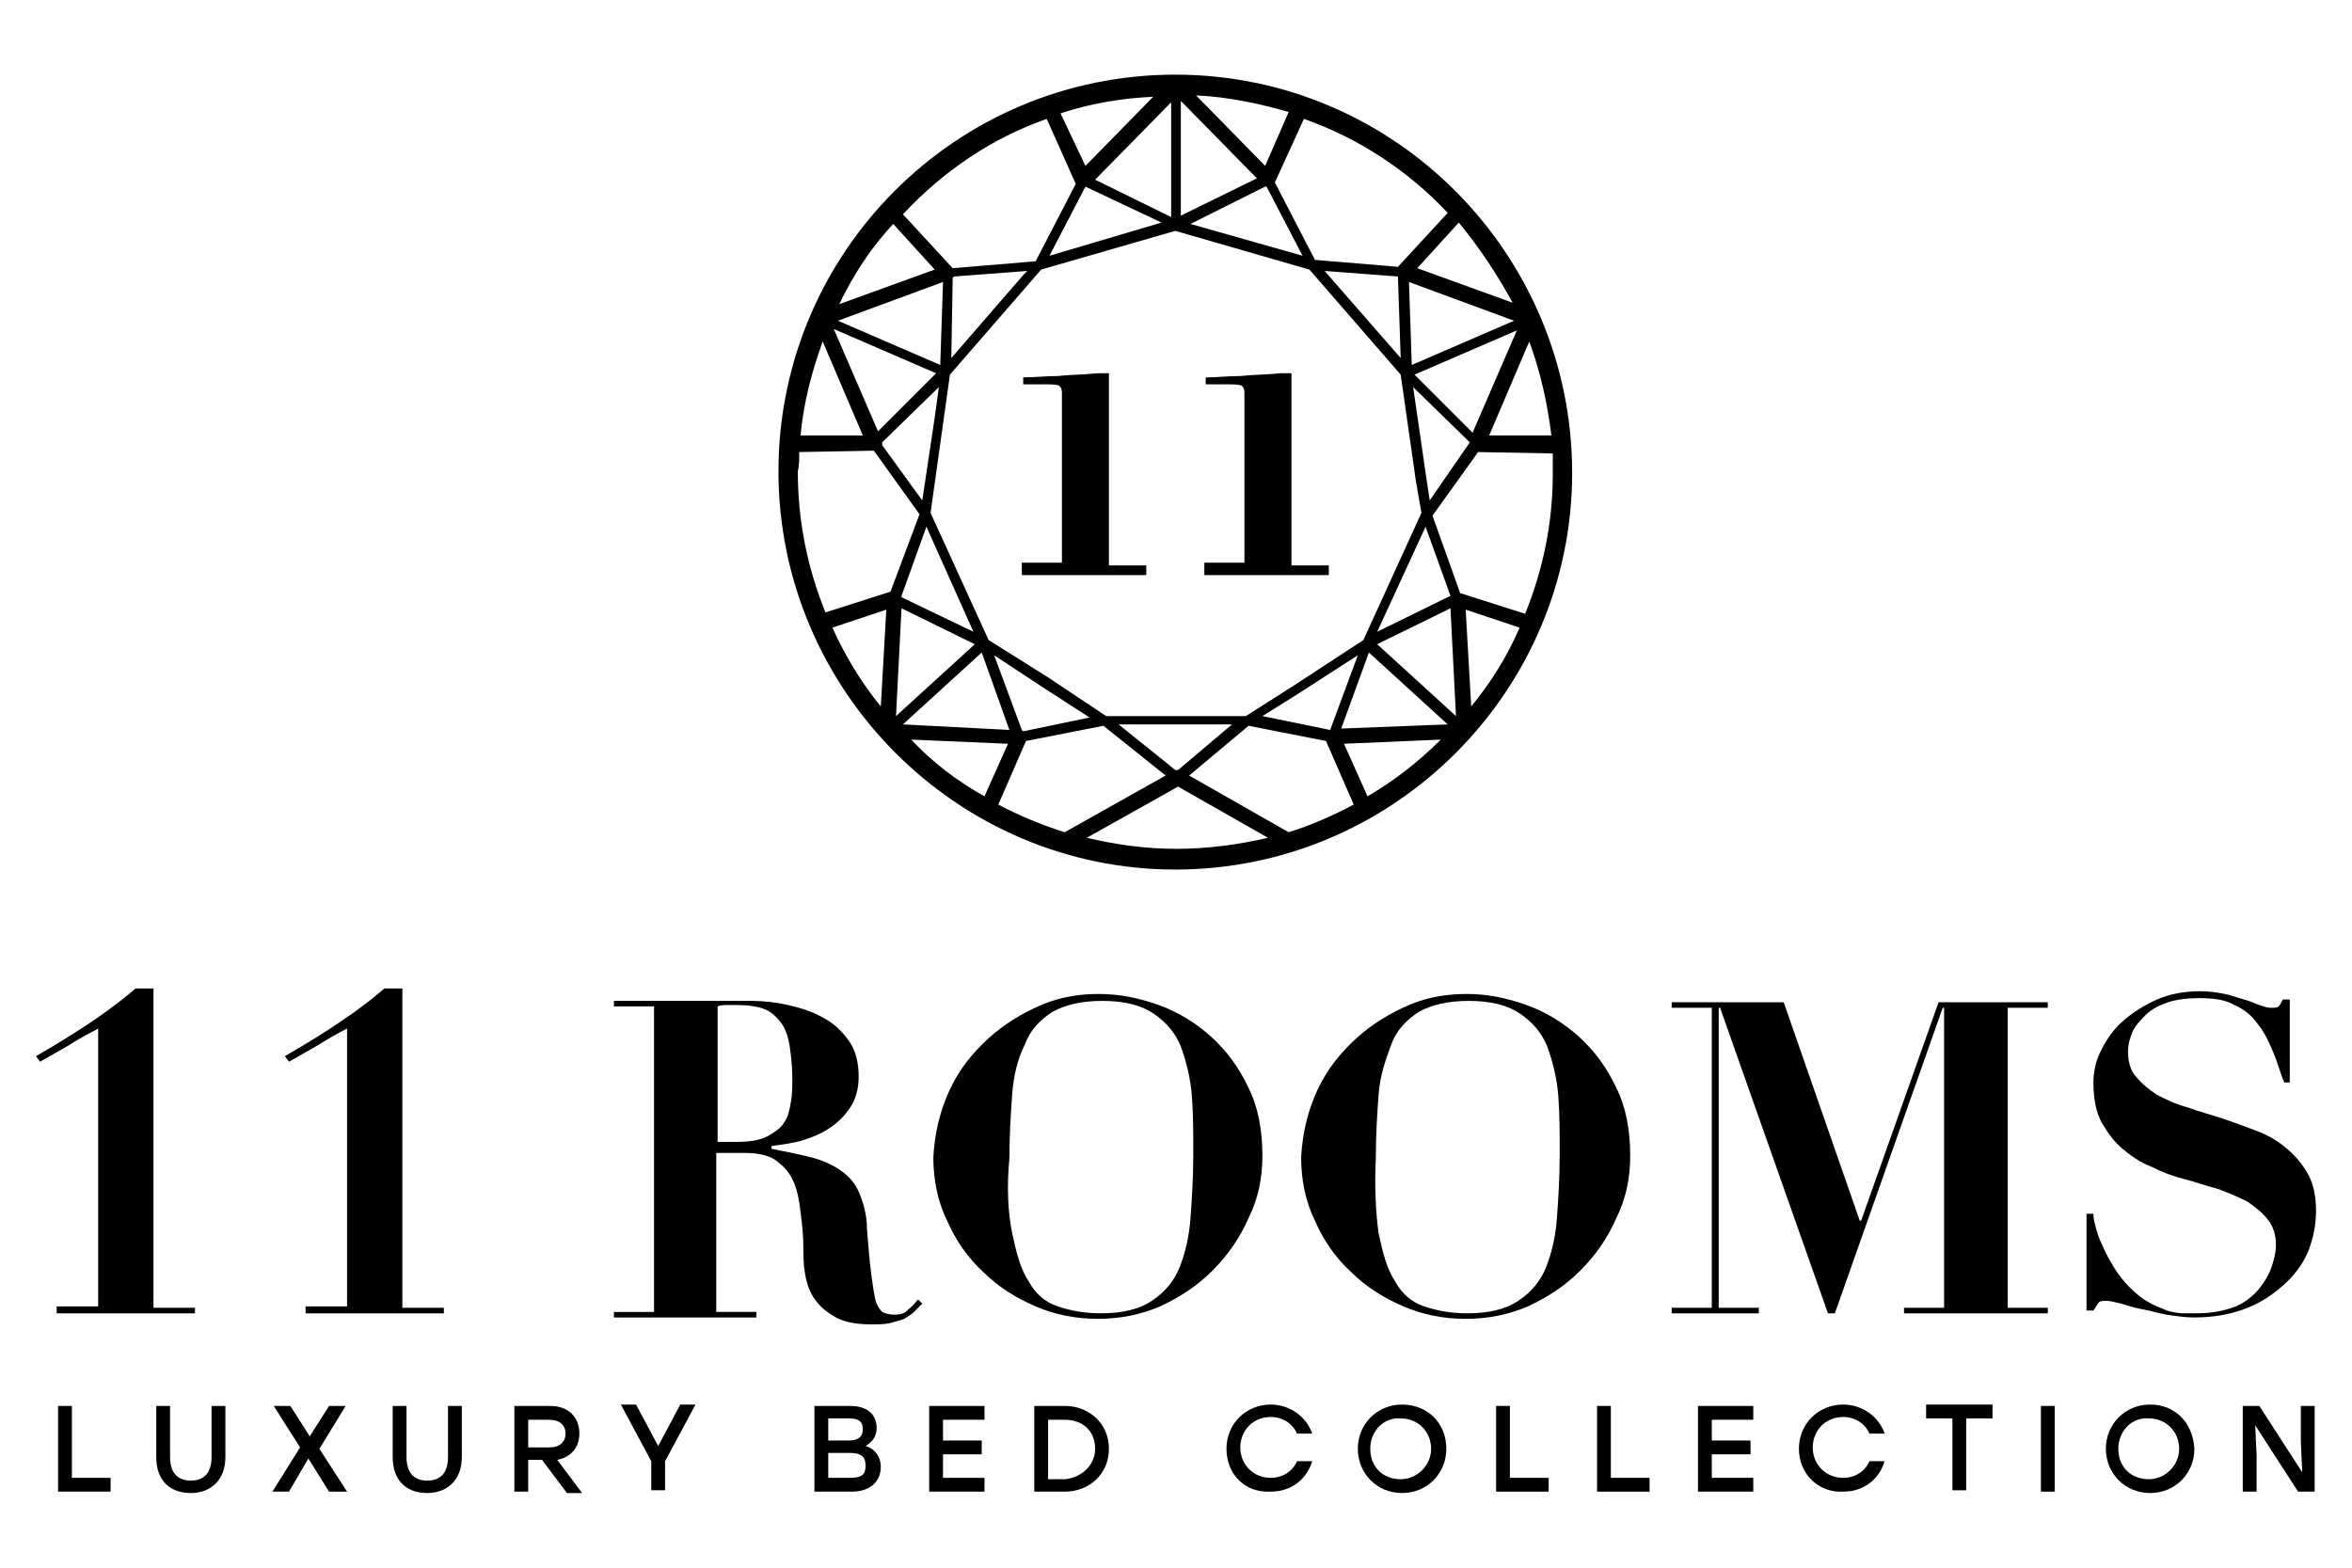 <?xml version="1.0" encoding="utf-8"?>
<!-- Generator: Adobe Illustrator 22.0.1, SVG Export Plug-In . SVG Version: 6.00 Build 0)  -->
<svg version="1.1" id="Layer_1" xmlns="http://www.w3.org/2000/svg" xmlns:xlink="http://www.w3.org/1999/xlink" x="0px" y="0px"
	 viewBox="0 0 170.1 113.4" style="enable-background:new 0 0 170.1 113.4;" xml:space="preserve">
<g>
	<g>
		<g>
			<path d="M8,106.9v1H4.2v-6.2h1v5.2H8z"/>
			<path d="M16.3,101.7v3.7c0,1.7-1.1,2.6-2.5,2.6s-2.5-0.8-2.5-2.6v-3.7h1v3.7c0,1.2,0.6,1.7,1.5,1.7s1.5-0.5,1.5-1.7v-3.7H16.3z"
				/>
			<path d="M23.8,107.9l-1.5-2.4l-1.4,2.4h-1.2l2-3.2l-1.9-3h1.2l1.4,2.2l1.4-2.2h1.2l-1.9,3.1l2,3.1H23.8z"/>
			<path d="M33.4,101.7v3.7c0,1.7-1.1,2.6-2.5,2.6c-1.4,0-2.5-0.8-2.5-2.6v-3.7h1v3.7c0,1.2,0.6,1.7,1.5,1.7c0.9,0,1.5-0.5,1.5-1.7
				v-3.7H33.4z"/>
			<path d="M39.2,105.6h-1v2.3h-1v-6.2h2.6c1.3,0,2.1,0.8,2.1,2c0,1-0.6,1.7-1.6,1.9l1.8,2.4H41L39.2,105.6z M38.2,104.7h1.5
				c0.8,0,1.2-0.4,1.2-1s-0.4-1-1.2-1h-1.5V104.7z"/>
			<path d="M48.1,105.7l0,2.1h-1v-2.1l-2.2-4.1H46l1.6,3l1.6-3h1.1L48.1,105.7z"/>
			<path d="M63.7,106.1c0,1.1-0.8,1.8-2.1,1.8h-2.7v-6.2h2.6c1.2,0,1.9,0.6,1.9,1.6c0,0.6-0.3,1-0.8,1.3
				C63.3,104.8,63.7,105.4,63.7,106.1z M61.4,102.6h-1.5v1.6h1.5c0.7,0,1-0.3,1-0.8C62.4,102.9,62.2,102.6,61.4,102.6z M62.6,106
				c0-0.6-0.3-0.9-1.1-0.9h-1.6v1.8h1.6C62.4,106.9,62.6,106.6,62.6,106z"/>
			<path d="M68.2,102.6v1.6H71v1h-2.8v1.7h3v1h-4v-6.2h4v1H68.2z"/>
			<path d="M80.2,104.8c0,1.8-1.4,3.1-3.2,3.1h-2.2v-6.2H77C78.8,101.7,80.2,103,80.2,104.8z M79.2,104.8c0-1.3-0.9-2.1-2.2-2.1
				h-1.2v4.3H77C78.2,106.9,79.2,106,79.2,104.8z"/>
			<path d="M88.7,104.8c0-1.8,1.4-3.2,3.2-3.2c1.4,0,2.6,0.9,3,2.1h-1.1c-0.3-0.7-1-1.2-1.9-1.2c-1.3,0-2.2,1-2.2,2.2
				s0.9,2.2,2.2,2.2c0.9,0,1.6-0.5,1.9-1.2h1.1c-0.4,1.3-1.5,2.2-3,2.2C90,108,88.7,106.6,88.7,104.8z"/>
			<path d="M104.6,104.8c0,1.8-1.4,3.2-3.2,3.2s-3.2-1.4-3.2-3.2c0-1.8,1.4-3.2,3.2-3.2S104.6,102.9,104.6,104.8z M99.1,104.8
				c0,1.3,0.9,2.2,2.2,2.2c1.2,0,2.2-1,2.2-2.2s-0.9-2.2-2.2-2.2C100.1,102.5,99.1,103.5,99.1,104.8z"/>
			<path d="M112,106.9v1h-3.8v-6.2h1v5.2H112z"/>
			<path d="M119.3,106.9v1h-3.8v-6.2h1v5.2H119.3z"/>
			<path d="M123.8,102.6v1.6h2.8v1h-2.8v1.7h3v1h-4v-6.2h4v1H123.8z"/>
			<path d="M130.1,104.8c0-1.8,1.4-3.2,3.2-3.2c1.4,0,2.6,0.9,3,2.1h-1.1c-0.3-0.7-1-1.2-1.9-1.2c-1.3,0-2.2,1-2.2,2.2
				s0.9,2.2,2.2,2.2c0.9,0,1.6-0.5,1.9-1.2h1.1c-0.4,1.3-1.5,2.2-3,2.2C131.5,108,130.1,106.6,130.1,104.8z"/>
			<path d="M144.1,102.6h-1.9v5.2h-1v-5.2h-1.9v-1h4.8V102.6z"/>
			<path d="M147.6,101.7h1v6.2h-1V101.7z"/>
			<path d="M158.7,104.8c0,1.8-1.4,3.2-3.2,3.2c-1.8,0-3.2-1.4-3.2-3.2c0-1.8,1.4-3.2,3.2-3.2C157.3,101.6,158.6,102.9,158.7,104.8z
				 M153.2,104.8c0,1.3,0.9,2.2,2.2,2.2c1.2,0,2.2-1,2.2-2.2s-0.9-2.2-2.2-2.2C154.2,102.5,153.2,103.5,153.2,104.8z"/>
			<path d="M167.4,101.7v6.2h-1.2l-3.1-4.8l0.1,2.2v2.6h-1v-6.2h1.2l3.1,4.8l-0.1-2.2v-2.6H167.4z"/>
		</g>
		<path d="M44.4,72.8v-0.4h4.8c0.9,0,1.8,0,2.6,0c0.9,0,1.7,0,2.6,0c0.8,0,1.7,0.1,2.6,0.3c0.9,0.2,1.8,0.5,2.5,0.9
			c0.8,0.4,1.4,1,1.9,1.7c0.5,0.7,0.7,1.6,0.7,2.6c0,0.8-0.2,1.6-0.6,2.2c-0.4,0.6-0.9,1.1-1.5,1.5c-0.6,0.4-1.3,0.7-2,0.9
			c-0.7,0.2-1.5,0.3-2.2,0.4v0.2c1,0.2,2,0.4,2.8,0.6c0.8,0.2,1.5,0.5,2.1,0.9c0.6,0.4,1.1,0.9,1.4,1.6c0.3,0.7,0.6,1.6,0.6,2.7
			c0.1,1.3,0.2,2.4,0.3,3.2c0.1,0.8,0.2,1.4,0.3,1.9c0.1,0.4,0.3,0.7,0.5,0.9c0.2,0.1,0.5,0.2,0.9,0.2c0.4,0,0.8-0.1,1-0.4
			c0.3-0.2,0.5-0.5,0.7-0.7l0.3,0.3c-0.2,0.2-0.4,0.4-0.6,0.6c-0.2,0.2-0.4,0.3-0.7,0.5c-0.3,0.1-0.6,0.2-1,0.3
			c-0.4,0.1-0.9,0.1-1.4,0.1c-1.2,0-2.1-0.2-2.7-0.6c-0.7-0.4-1.1-0.8-1.5-1.4c-0.3-0.5-0.5-1.1-0.6-1.8c-0.1-0.6-0.1-1.3-0.1-1.8
			c0-0.9-0.1-1.7-0.2-2.5c-0.1-0.8-0.2-1.5-0.5-2.2s-0.7-1.1-1.2-1.5c-0.5-0.4-1.3-0.6-2.3-0.6h-2.1v11.5h2.9v0.4H44.4v-0.4h2.9
			V72.8H44.4z M53.2,82.6c1,0,1.7-0.1,2.3-0.4c0.5-0.3,1-0.6,1.2-1c0.3-0.4,0.4-0.9,0.5-1.5c0.1-0.5,0.1-1.1,0.1-1.7
			c0-0.9-0.1-1.7-0.2-2.4C57,75,56.8,74.4,56.5,74c-0.3-0.4-0.7-0.8-1.2-1c-0.5-0.2-1.2-0.3-2-0.3c-0.2,0-0.5,0-0.7,0
			c-0.2,0-0.5,0-0.7,0.1v9.8H53.2z"/>
		<path d="M68.7,78.8c0.7-1.5,1.7-2.7,2.8-3.7c1.1-1,2.4-1.8,3.8-2.4c1.4-0.6,2.8-0.8,4.2-0.8c1.5,0,2.9,0.3,4.3,0.8
			c1.4,0.5,2.7,1.3,3.8,2.3c1.1,1,2,2.2,2.7,3.7c0.7,1.4,1,3.1,1,4.9c0,1.6-0.3,3.1-1,4.5c-0.6,1.4-1.5,2.7-2.6,3.8
			c-1.1,1.1-2.3,1.9-3.8,2.6c-1.4,0.6-2.9,0.9-4.5,0.9c-1.6,0-3.1-0.3-4.5-0.9c-1.4-0.6-2.7-1.4-3.8-2.5c-1.1-1-2-2.3-2.6-3.7
			c-0.7-1.4-1-3-1-4.6C67.6,81.9,68,80.3,68.7,78.8z M73.2,89.2c0.3,1.4,0.6,2.6,1.2,3.5c0.5,0.9,1.2,1.5,2.1,1.8
			c0.9,0.3,1.9,0.5,3.1,0.5c1.6,0,2.8-0.3,3.7-0.9c0.9-0.6,1.6-1.4,2-2.4c0.4-1,0.7-2.2,0.8-3.6c0.1-1.4,0.2-2.9,0.2-4.6
			c0-1.5,0-2.9-0.1-4.2c-0.1-1.3-0.4-2.5-0.8-3.6c-0.4-1-1.1-1.8-2-2.4c-0.9-0.6-2.1-0.9-3.7-0.9c-1.5,0-2.7,0.3-3.6,0.8
			c-0.9,0.6-1.6,1.3-2,2.4c-0.5,1-0.8,2.2-0.9,3.6s-0.2,2.9-0.2,4.6C72.8,85.9,72.9,87.7,73.2,89.2z"/>
		<path d="M95.3,78.8c0.7-1.5,1.7-2.7,2.8-3.7c1.1-1,2.4-1.8,3.8-2.4c1.4-0.6,2.8-0.8,4.2-0.8c1.5,0,2.9,0.3,4.3,0.8
			c1.4,0.5,2.7,1.3,3.8,2.3c1.1,1,2,2.2,2.7,3.7c0.7,1.4,1,3.1,1,4.9c0,1.6-0.3,3.1-1,4.5c-0.6,1.4-1.5,2.7-2.6,3.8
			c-1.1,1.1-2.3,1.9-3.8,2.6c-1.4,0.6-2.9,0.9-4.5,0.9c-1.6,0-3.1-0.3-4.5-0.9c-1.4-0.6-2.7-1.4-3.8-2.5c-1.1-1-2-2.3-2.6-3.7
			c-0.7-1.4-1-3-1-4.6C94.2,81.9,94.6,80.3,95.3,78.8z M99.7,89.2c0.3,1.4,0.6,2.6,1.2,3.5c0.5,0.9,1.2,1.5,2.1,1.8s1.9,0.5,3.1,0.5
			c1.6,0,2.8-0.3,3.7-0.9c0.9-0.6,1.6-1.4,2-2.4c0.4-1,0.7-2.2,0.8-3.6c0.1-1.4,0.2-2.9,0.2-4.6c0-1.5,0-2.9-0.1-4.2
			c-0.1-1.3-0.4-2.5-0.8-3.6c-0.4-1-1.1-1.8-2-2.4c-0.9-0.6-2.1-0.9-3.7-0.9c-1.5,0-2.7,0.3-3.6,0.8c-0.9,0.6-1.6,1.3-2,2.4
			s-0.8,2.2-0.9,3.6c-0.1,1.4-0.2,2.9-0.2,4.6C99.4,85.9,99.5,87.7,99.7,89.2z"/>
		<path d="M129,72.5l5.5,15.8h0.1l5.6-15.8h7.9v0.4h-2.9v21.7h2.9v0.4h-10.4v-0.4h2.9V72.9h-0.1l-7.8,22.1h-0.5l-7.8-22.1h-0.1v21.7
			h2.9v0.4h-6.3v-0.4h2.9V72.9h-2.9v-0.4H129z"/>
		<path d="M151.4,87.9c0,0.3,0.1,0.6,0.2,1c0.1,0.4,0.3,0.9,0.5,1.3c0.2,0.5,0.5,1,0.8,1.5c0.3,0.5,0.7,1,1.1,1.4
			c0.5,0.5,1,0.9,1.4,1.1c0.5,0.3,0.9,0.4,1.3,0.6c0.4,0.1,0.8,0.2,1.2,0.2c0.4,0,0.7,0,1,0c1.1,0,2-0.2,2.8-0.5
			c0.7-0.3,1.3-0.8,1.7-1.3c0.4-0.5,0.7-1,0.9-1.6c0.2-0.6,0.3-1.1,0.3-1.5c0-0.8-0.2-1.4-0.6-1.9c-0.4-0.5-0.9-0.9-1.5-1.3
			c-0.6-0.3-1.3-0.6-2.1-0.9c-0.8-0.2-1.6-0.5-2.4-0.7c-0.8-0.2-1.6-0.5-2.4-0.9c-0.8-0.3-1.5-0.8-2.1-1.3c-0.6-0.5-1.1-1.2-1.5-1.9
			s-0.6-1.7-0.6-2.9c0-0.8,0.2-1.7,0.6-2.4c0.4-0.8,0.9-1.5,1.6-2.1c0.7-0.6,1.5-1.1,2.4-1.5c0.9-0.4,2-0.6,3.1-0.6
			c0.7,0,1.3,0.1,1.8,0.2c0.5,0.1,1,0.3,1.4,0.4s0.8,0.3,1.1,0.4c0.3,0.1,0.6,0.2,0.8,0.2c0.3,0,0.5,0,0.6-0.1
			c0.1-0.1,0.2-0.3,0.3-0.5h0.5v6h-0.4c-0.3-0.7-0.5-1.5-0.8-2.2c-0.3-0.7-0.6-1.4-1.1-2c-0.4-0.6-1-1.1-1.7-1.4
			c-0.7-0.4-1.5-0.5-2.6-0.5c-0.8,0-1.6,0.1-2.2,0.3c-0.6,0.2-1.2,0.5-1.6,0.9c-0.4,0.4-0.8,0.8-1,1.3c-0.2,0.5-0.3,0.9-0.3,1.4
			c0,0.7,0.2,1.4,0.6,1.8c0.4,0.5,0.9,0.9,1.5,1.3c0.6,0.3,1.4,0.7,2.2,0.9c0.8,0.3,1.6,0.5,2.5,0.8c0.9,0.3,1.7,0.6,2.5,0.9
			c0.8,0.3,1.5,0.7,2.2,1.3c0.6,0.5,1.1,1.1,1.5,1.8c0.4,0.7,0.6,1.6,0.6,2.7c0,1-0.2,2-0.6,3c-0.4,0.9-1,1.7-1.8,2.4
			c-0.8,0.7-1.7,1.3-2.8,1.7c-1.1,0.4-2.3,0.6-3.6,0.6c-0.7,0-1.3-0.1-2-0.2c-0.6-0.1-1.2-0.3-1.8-0.4c-0.6-0.1-1.1-0.3-1.5-0.4
			c-0.4-0.1-0.8-0.2-1-0.2c-0.3,0-0.5,0-0.6,0.1c-0.1,0.1-0.2,0.3-0.4,0.6h-0.5v-7H151.4z"/>
		<g>
			<path d="M14.1,95h-10v-0.5h3V74.4C6.6,74.7,5.9,75,5,75.6l-2.1,1.2l-0.3-0.4c3.3-1.9,5.6-3.5,7.2-4.9h1.3v23.1h3V95z"/>
			<path d="M32.1,95h-10v-0.5h3V74.4c-0.6,0.3-1.3,0.7-2.1,1.2l-2.1,1.2l-0.3-0.4c3.3-1.9,5.6-3.5,7.2-4.9h1.3v23.1h3V95z"/>
		</g>
	</g>
	<g id="XMLID_1_">
		<path id="XMLID_44_" d="M73.9,41.4v-0.7h2.9V28.4c0-0.3-0.1-0.4-0.2-0.5c-0.2-0.1-0.6-0.1-1.3-0.1H74l0-0.5c0.8,0,1.6-0.1,2.5-0.1
			c0.9-0.1,1.9-0.1,2.9-0.2h0.8v13.9h2.7v0.7H73.9z"/>
		<path id="XMLID_43_" d="M87.1,41.4v-0.7H90V28.4c0-0.3-0.1-0.4-0.2-0.5c-0.2-0.1-0.6-0.1-1.3-0.1h-1.3l0-0.5
			c0.8,0,1.6-0.1,2.5-0.1c0.9-0.1,1.9-0.1,2.9-0.2h0.8v13.9h2.7v0.7H87.1z"/>
		<path id="XMLID_2_" d="M110.3,44.4l-4.7-1.5l-2-5.6l3.3-4.6l5.4,0.1c0,0.5,0,1,0,1.5C112.3,37.8,111.6,41.2,110.3,44.4 M78.6,60.6
			l6.6-3.7l6.5,3.7c-2.1,0.5-4.4,0.8-6.6,0.8C82.8,61.4,80.7,61.1,78.6,60.6 M57.8,32.7l5.4-0.1l3.3,4.6l-2.1,5.6l-4.7,1.5
			c-1.3-3.2-2-6.6-2-10.2C57.8,33.7,57.8,33.2,57.8,32.7 M75.7,8.6l2.1,4.7l-2.9,5.6l-6,0.5l-3.6-3.9C68.2,12.4,71.7,10,75.7,8.6
			 M104.7,15.4l-3.6,3.9l-6-0.5l-2.9-5.6l2.1-4.6C98.3,10,101.9,12.4,104.7,15.4 M110.6,24.7c0.8,2.2,1.3,4.4,1.6,6.8l-4.5,0
			L110.6,24.7z M103.4,36.2l-0.3-2l-0.9-6.2l4.1,4c0,0,0,0,0,0c0,0,0,0,0,0c0,0,0,0,0,0c0,0,0,0,0,0L103.4,36.2z M104.9,43.1
			C104.9,43.1,104.9,43.1,104.9,43.1C104.9,43.2,104.9,43.2,104.9,43.1C104.9,43.2,104.9,43.2,104.9,43.1l-5.3,2.6l3.5-7.6
			L104.9,43.1C104.9,43.1,104.9,43.1,104.9,43.1 M98.9,57.6l-1.7-3.8l7-0.3C102.6,55.1,100.8,56.5,98.9,57.6 M63.7,51.1
			c-1.4-1.7-2.6-3.7-3.5-5.7l3.9-1.3L63.7,51.1z M70.4,45.7l-5.2-2.5c0,0,0-0.1,0-0.1l1.8-5L70.4,45.7z M63.8,32l4.1-4l-0.3,2.2
			l-0.9,6l-2.9-4C63.8,32.1,63.8,32.1,63.8,32 M59.5,24.7l2.9,6.8l-4.5,0C58.1,29.2,58.7,26.9,59.5,24.7 M64.6,16.2l3,3.3l-6.9,2.5
			C61.7,19.9,63,17.9,64.6,16.2 M78.5,13.5C78.5,13.5,78.6,13.5,78.5,13.5l5.5,2.6l-8.1,2.4L78.5,13.5z M78.5,12l-1.8-3.8
			c2.1-0.7,4.4-1.1,6.7-1.2L78.5,12z M91.5,12l-5-5.1c2.3,0.1,4.6,0.6,6.7,1.2L91.5,12z M86.1,16.2l5.4-2.7c0,0,0,0,0.1,0l2.6,5
			L86.1,16.2z M101.1,20C101.1,20,101.1,20.1,101.1,20l0.2,5.9l-5.5-6.3L101.1,20z M99,47.2l5.7,5.2L97,52.7L99,47.2z M93.7,50.3
			l4.5-2.9l-2,5.4c0,0,0,0,0,0c0,0,0,0,0,0c0,0,0,0,0,0c0,0,0,0,0,0l-4.9-1L93.7,50.3z M74,52.9c0,0-0.1-0.1-0.1-0.1l-2-5.4l3.8,2.5
			l3.1,2L74,52.9z M65.3,52.4l5.7-5.2l2,5.6L65.3,52.4z M68,26.4l-7.4-3.2l7.6-2.8L68,26.4z M85.4,7.3l5.5,5.6l-5.5,2.7V7.3z
			 M84.7,15.7L79.2,13l5.5-5.6V15.7z M101.9,20.4l7.6,2.8l-7.4,3.2L101.9,20.4z M102.8,37.1l-4.2,9.2l-5.2,3.4l-3.3,2.1H80L75.8,49
			l-4.3-2.7l-4.2-9.2l1.4-10l6.6-7.6l9.7-2.8l9.7,2.8l6.6,7.6l1.1,7.7L102.8,37.1z M70.5,46.6l-5.7,5.2l0.4-7.8L70.5,46.6z
			 M85.2,55.7c-0.1,0-0.1,0-0.2,0l-4.1-3.3h8.2L85.2,55.7z M104.9,44l0.4,7.8l-5.7-5.2L104.9,44z M102.3,27.1l7.4-3.2l-3.2,7.4
			L102.3,27.1z M109.4,21.9l-6.9-2.5l3-3.3C107,17.9,108.3,19.9,109.4,21.9 M74.3,19.6L74,19.9l-5.2,6l0.1-5.8c0,0,0.1-0.1,0.1-0.1
			L74.3,19.6z M60.3,23.8l7.4,3.2l-4.2,4.2L60.3,23.8z M65.9,53.5l7,0.3l-1.7,3.8C69.2,56.5,67.4,55.1,65.9,53.5 M72.2,58.2l2-4.6
			l5.6-1.1l4.5,3.6l-7.3,4.1C75.4,59.7,73.7,59,72.2,58.2 M93.2,60.2L86,56.1l4.3-3.6l5.6,1.1l2,4.6C96.4,59,94.8,59.7,93.2,60.2
			 M109.9,45.4c-0.9,2.1-2.1,4-3.5,5.7l-0.4-7L109.9,45.4z M85,5.4c-15.9,0-28.7,12.9-28.7,28.7S69.2,62.9,85,62.9
			s28.7-12.9,28.7-28.7S100.9,5.4,85,5.4"/>
	</g>
</g>
</svg>
